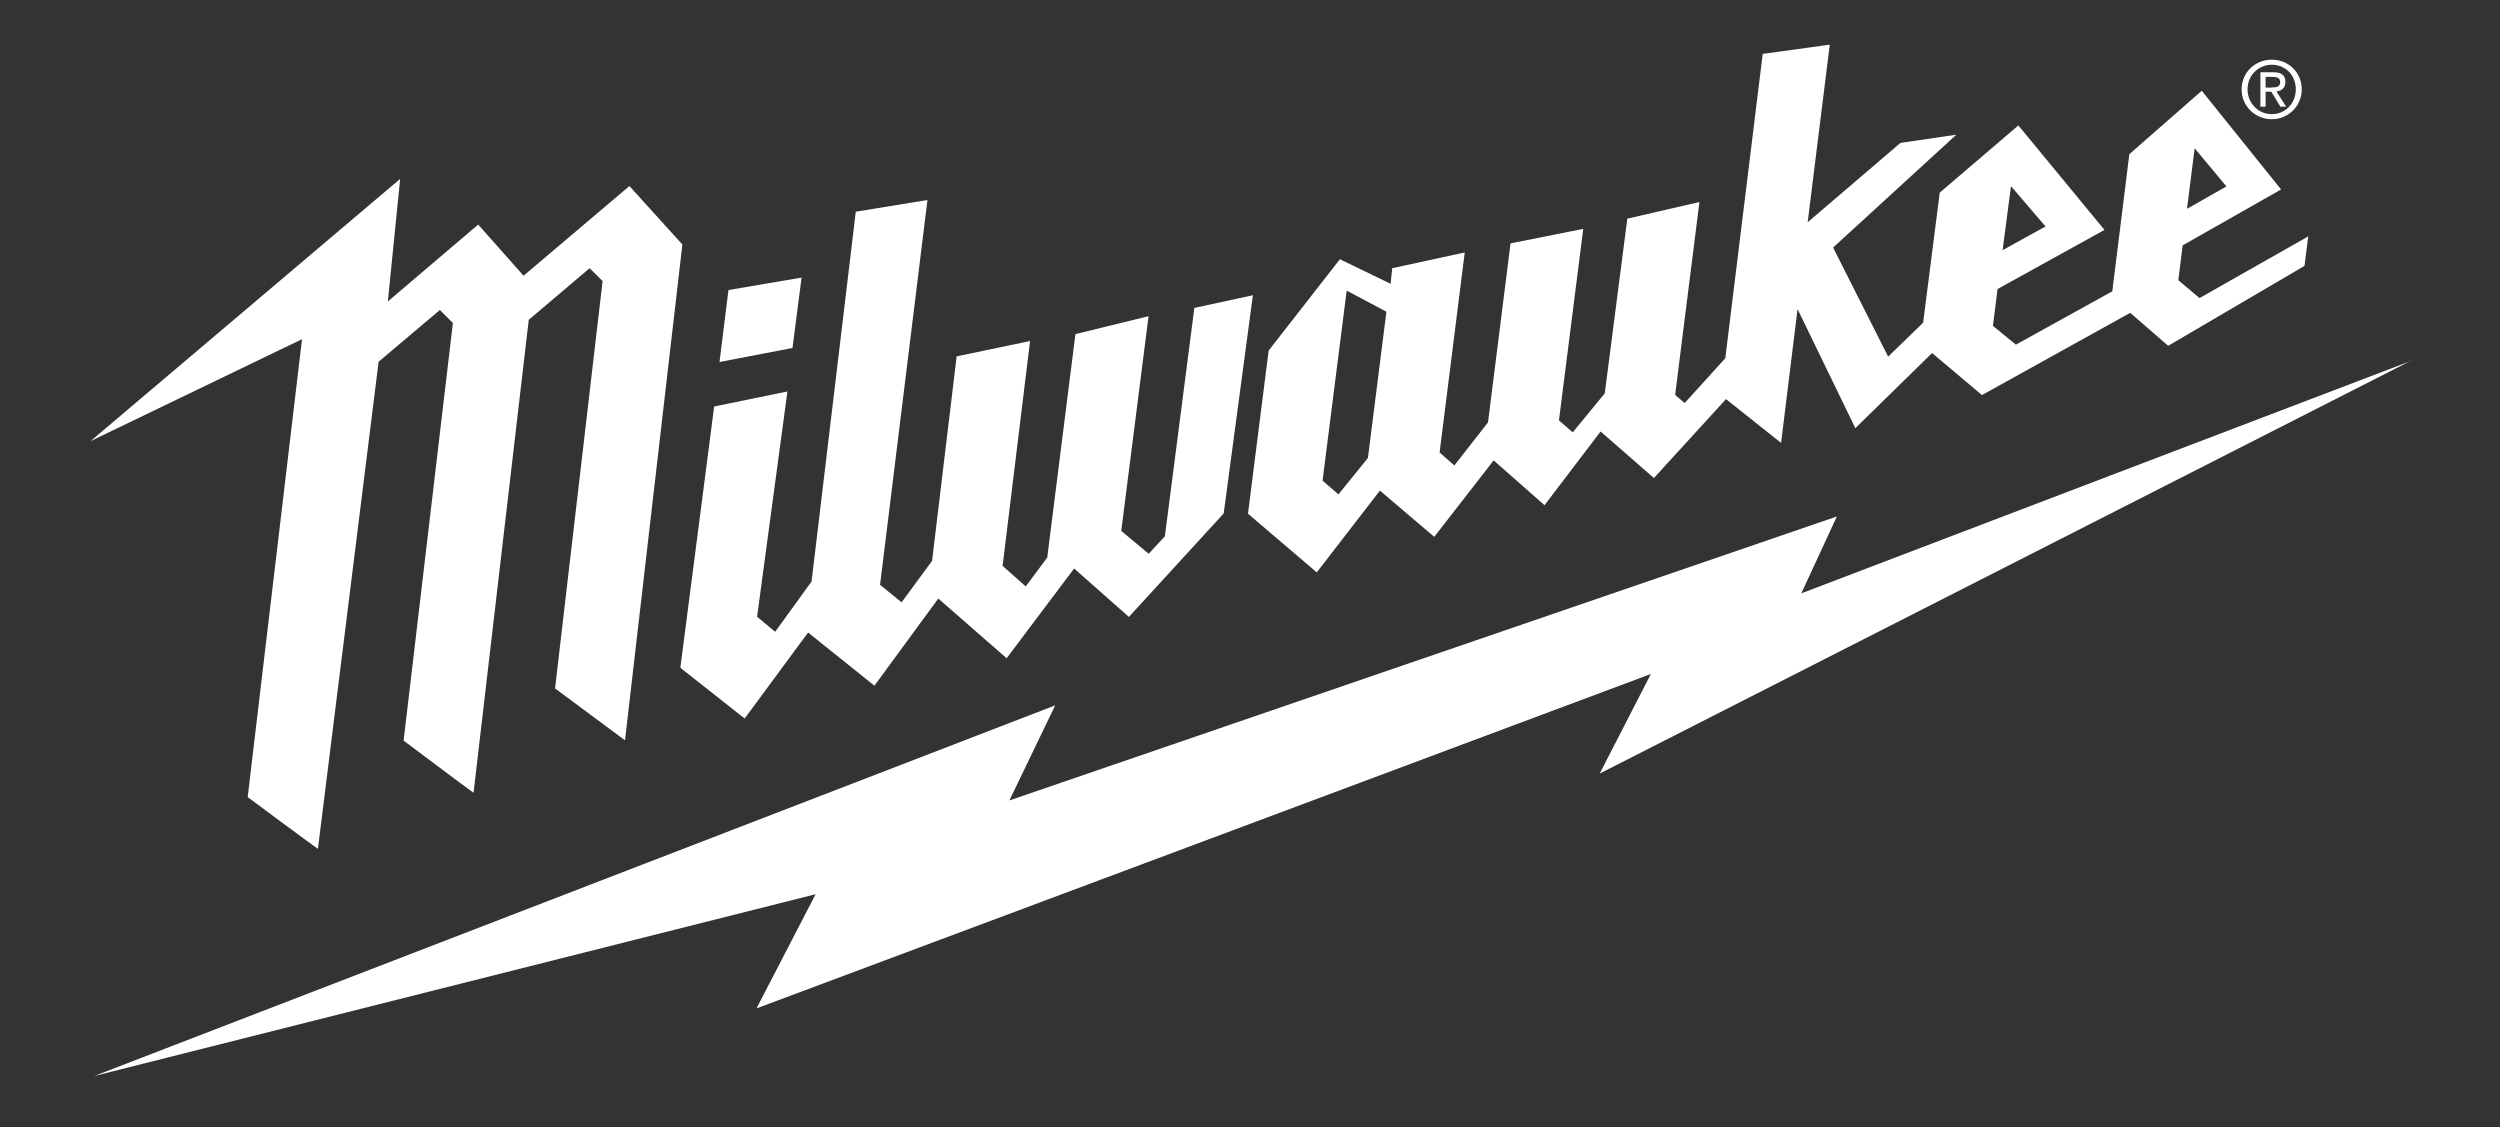 <?xml version="1.0" encoding="UTF-8"?>
<svg id="Layer_1" data-name="Layer 1" xmlns="http://www.w3.org/2000/svg" viewBox="0 0 173 78">
  <rect x="0" y="0" width="173" height="78" fill="#333333" stroke="none"/>
  <defs>
    <style>
      .cls-1 {
        fill: #fff;
      }
    </style>
  </defs>
  <path class="cls-1" d="M166.9,24.95l-42.25,16.11,2.46-5.32-57.26,19.65,3.17-6.58L6.52,74.46l49.92-12.58-4.09,7.9,61.89-23.14-3.54,6.89,56.18-28.59h0Z"/>
  <path class="cls-1" d="M155.12,6.18c0-1.18.95-2.05,2.09-2.05s2.07.87,2.07,2.05-.95,2.07-2.07,2.07-2.09-.87-2.09-2.07ZM157.21,7.9c.92,0,1.66-.73,1.66-1.72s-.73-1.7-1.66-1.7-1.68.74-1.68,1.7.74,1.72,1.68,1.72ZM156.78,7.38h-.36v-2.38h.9c.56,0,.83.21.83.67,0,.42-.26.61-.62.66l.67,1.05h-.4l-.62-1.03h-.4v1.03ZM157.21,6.05c.3,0,.58-.02.58-.38,0-.29-.26-.35-.52-.35h-.49v.74h.43Z"/>
  <path class="cls-1" d="M43.56,12.87l-7.33,6.21s-2.91-3.29-3.14-3.54c-.26.22-6.25,5.32-6.25,5.32l.85-8.48L6.26,30.53l14.64-7.06-3.76,31.69s4.48,3.33,4.86,3.58c.38-3.02,4-32.06,4.19-33.63v-.07l4.25-3.59.9.9-3.41,28.9s4.55,3.42,4.84,3.61c.03-.29,3.09-26.48,3.82-32.73l4.21-3.57.9.89-3.29,28.19,4.84,3.59,3.97-34.31-3.66-4.04h0Z"/>
  <path class="cls-1" d="M152.2,20.62l-1.46-1.23.3-2.41,6.81-3.87-5.49-6.83-5.01,4.39-1.18,9.49-6.67,3.69-1.59-1.3.32-2.55,7.4-4.09-5.96-7.23-5.44,4.65-1.15,9-2.42,2.35-3.81-7.55,8.53-7.81-3.87.57-6.42,5.49,1.53-12.29-4.64.64-2.59,21.06-2.81,3.1-.66-.56,1.68-13.35-4.99,1.15-1.56,12.09-2.22,2.7-.95-.83,1.68-13.25-5.03,1-1.56,12.39-2.33,2.98-1.02-.9,1.74-13.84-5.02,1.09-.11,1.08-3.51-1.7-4.93,6.32-1.43,11.29,4.76,4.06,4.37-5.66,3.76,3.2,4.11-5.29,3.52,3.1,3.88-5.1,3.69,3.22,4.99-5.46,3.81,3.03,1.14-9.26,4,8.24,5.31-5.2,3.45,2.91,10.26-5.69,2.63,2.28,9.43-5.53.26-2.04-7.53,4.27h.03ZM151.87,10.26l2.2,2.64-2.73,1.55.53-4.19h0ZM139.15,12.87l2.4,2.8-2.97,1.64.58-4.43h0ZM94.66,31.69l-2.04,2.52-1.1-.95,1.67-13.15,2.75,1.46-1.28,10.12ZM82.65,21.3l-2.04,15.81-1.12,1.21-1.9-1.58,1.89-14.86-5.06,1.24-1.95,15.46-1.49,2-1.6-1.42,1.9-15.56-5.08,1.06-1.7,14.15-2.11,2.87-1.49-1.21,3.28-26.63-4.96.81-3.06,25.59-2.52,3.48-1.25-1.04,2.1-15.59-5.07,1.04-2.34,18.08,4.45,3.51,4.39-5.95,4.59,3.68,4.42-6.03,4.73,4.13,4.67-6.21,3.79,3.35,6.56-7.16,2.02-15.1-4.06.88h0ZM55.47,19.21l-5.06.86-.62,4.98,5.05-.97.63-4.88h0Z"/>
</svg>